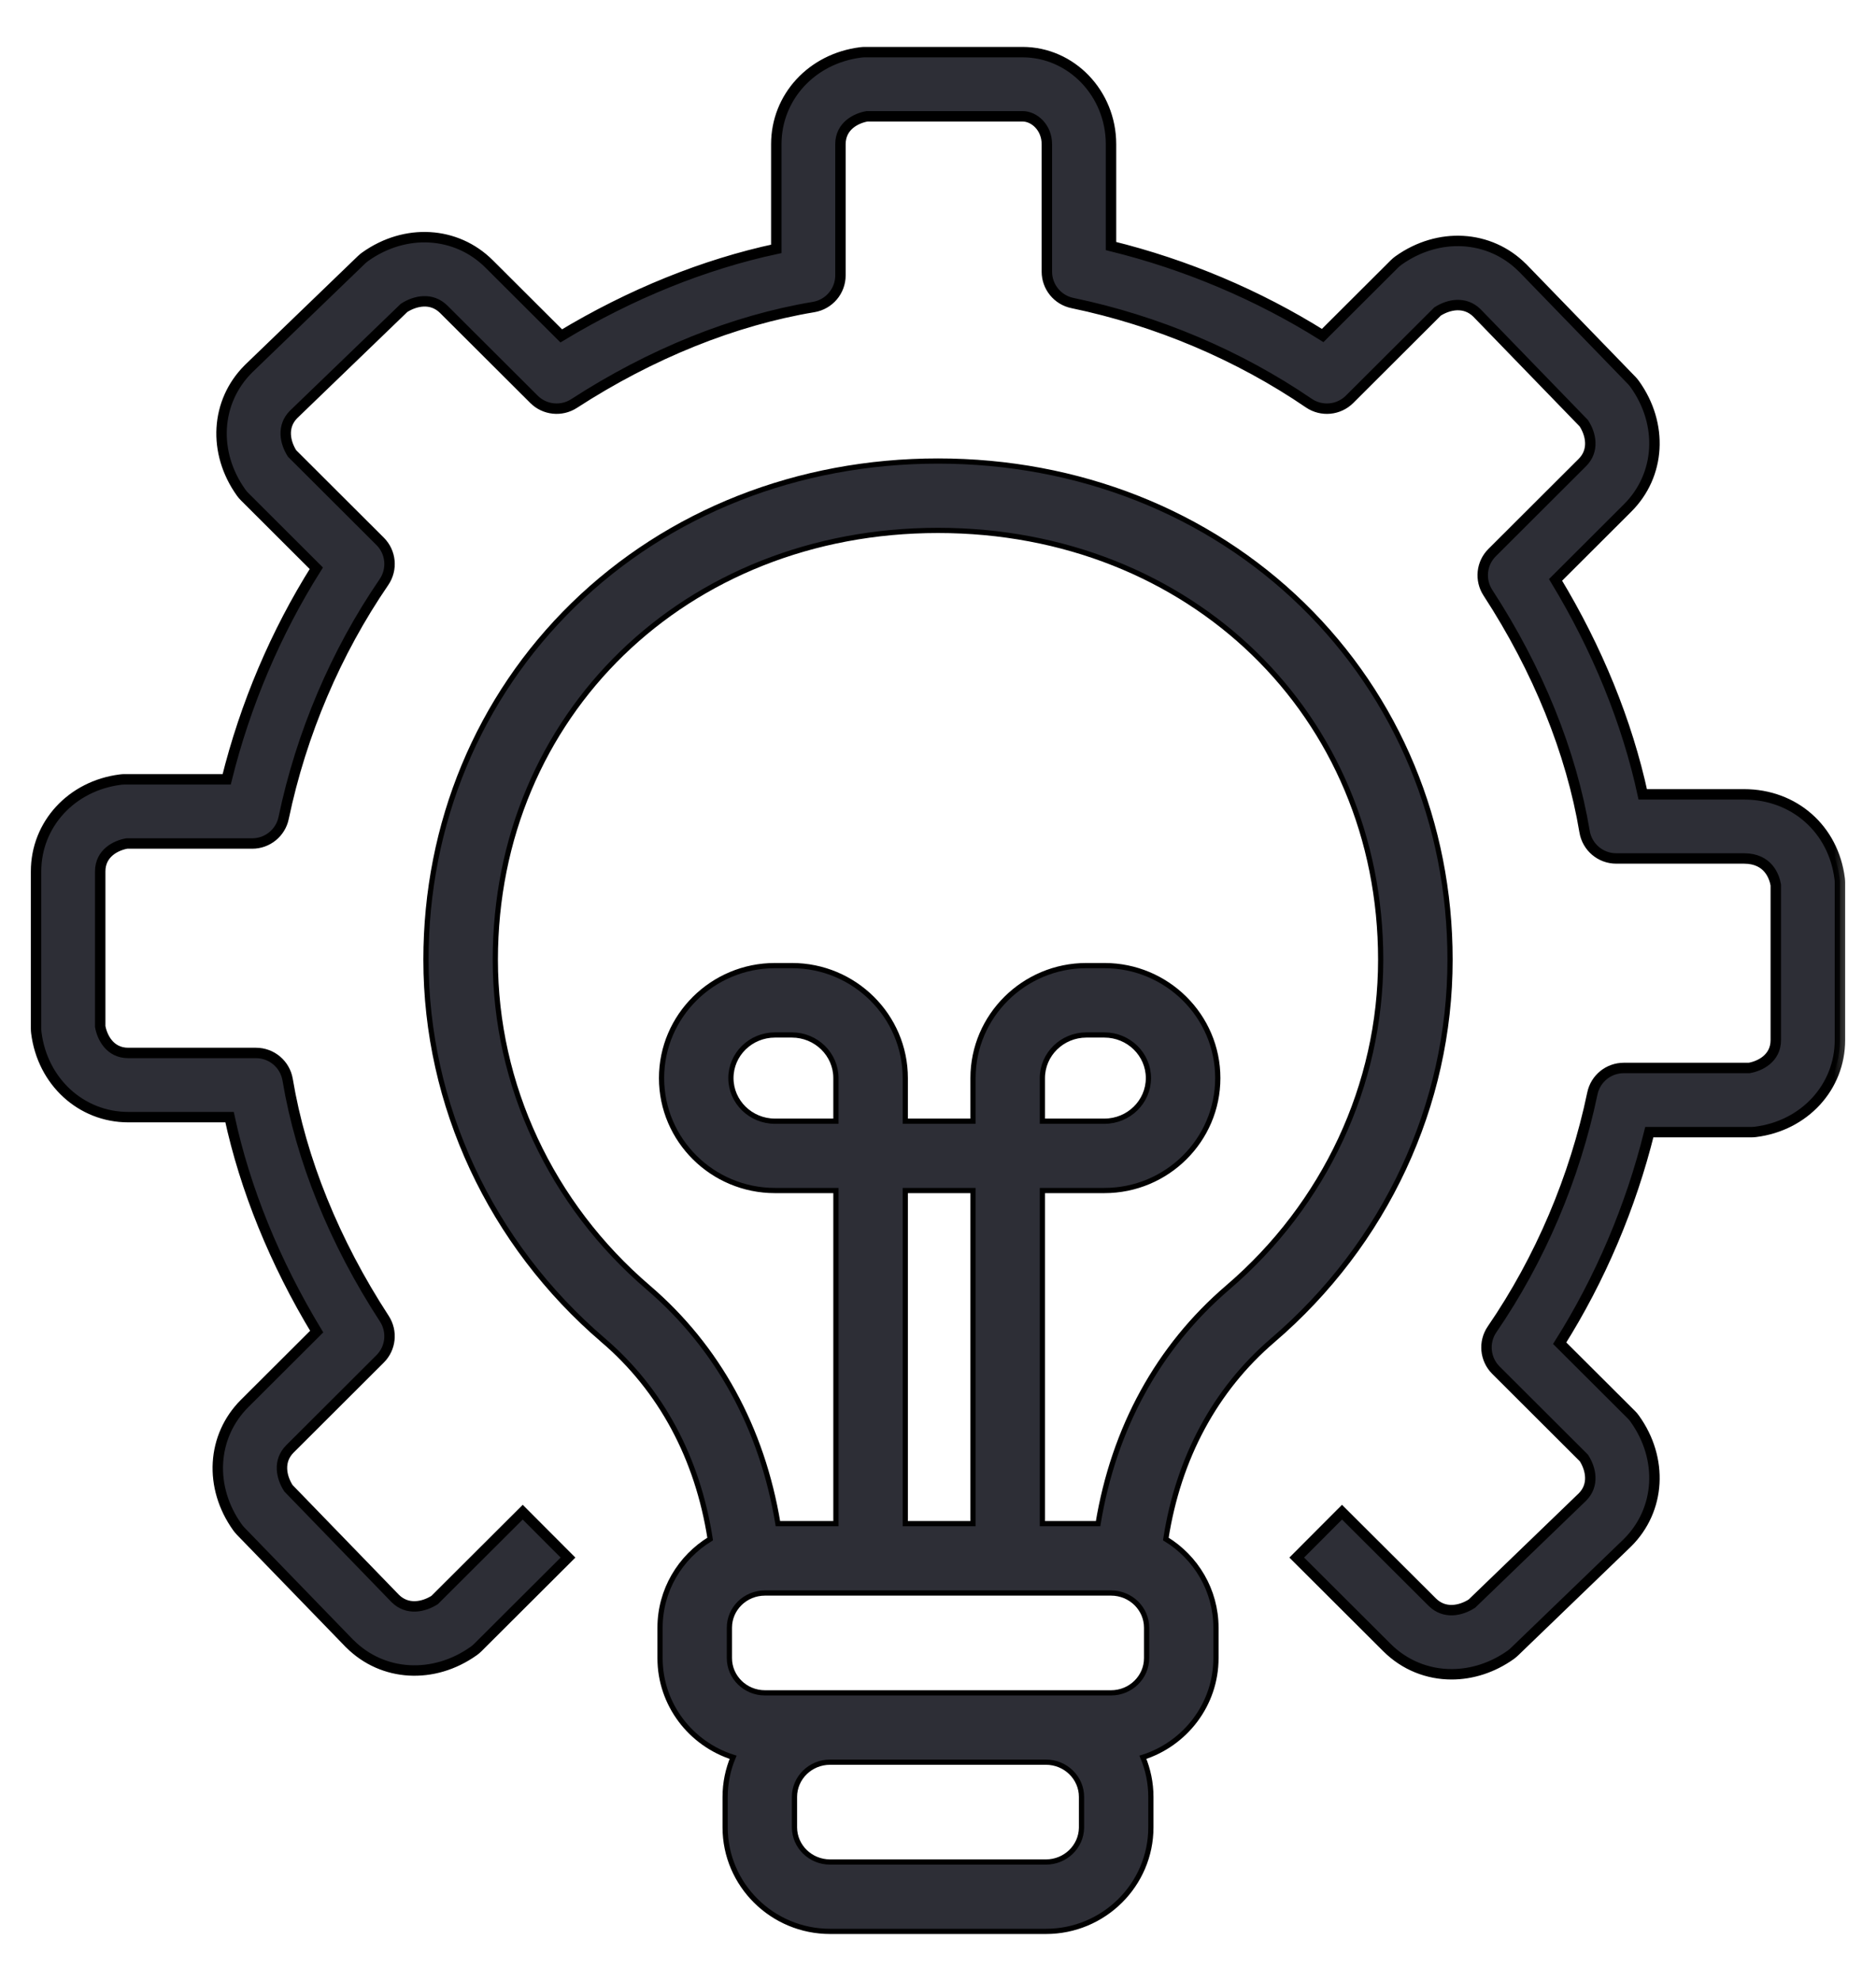 <svg width="36" height="38" viewBox="0 0 36 38" fill="none" xmlns="http://www.w3.org/2000/svg">
<path d="M11.575 25.71L11.601 25.68L11.575 25.71C12.684 26.659 13.387 27.97 13.628 29.523C13.052 29.874 12.666 30.505 12.666 31.225V31.808C12.666 32.698 13.256 33.452 14.068 33.71C13.97 33.944 13.915 34.201 13.915 34.47V35.054C13.915 36.155 14.819 37.05 15.929 37.05H20.072C21.181 37.05 22.085 36.155 22.085 35.054V34.47C22.085 34.201 22.03 33.944 21.932 33.71C22.744 33.452 23.334 32.698 23.334 31.808V31.225C23.334 30.505 22.948 29.874 22.372 29.523C22.613 27.97 23.317 26.659 24.425 25.71C26.586 23.86 27.826 21.2 27.826 18.411C27.826 15.799 26.821 13.381 24.997 11.602C23.172 9.823 20.686 8.844 18 8.844C15.314 8.844 12.828 9.823 11.003 11.602C9.179 13.381 8.174 15.799 8.174 18.411C8.174 21.2 9.414 23.86 11.575 25.71ZM20.754 35.053V35.063C20.748 35.425 20.445 35.719 20.072 35.719H15.928C15.551 35.719 15.246 35.419 15.246 35.053V34.47C15.246 34.104 15.551 33.804 15.928 33.804H20.072C20.449 33.804 20.754 34.104 20.754 34.47V35.053ZM22.003 31.808C22.003 32.174 21.698 32.474 21.321 32.474H20.072H15.928H14.679C14.302 32.474 13.997 32.174 13.997 31.808V31.224C13.997 30.858 14.302 30.559 14.679 30.559H21.321C21.698 30.559 22.003 30.858 22.003 31.224V31.808ZM16.041 21.508H14.871C14.404 21.508 14.026 21.136 14.026 20.681C14.026 20.226 14.404 19.854 14.871 19.854H15.196C15.663 19.854 16.041 20.226 16.041 20.681V21.508ZM18.672 29.228H17.372V22.838H18.672V29.228ZM23.56 24.699C22.225 25.842 21.374 27.399 21.072 29.228H20.003V22.838H21.193C22.393 22.838 23.369 21.871 23.369 20.681C23.369 19.491 22.393 18.523 21.193 18.523H20.848C19.648 18.523 18.672 19.491 18.672 20.681V21.508H17.372V20.681C17.372 19.491 16.396 18.523 15.196 18.523H14.871C13.671 18.523 12.695 19.491 12.695 20.681C12.695 21.871 13.671 22.838 14.871 22.838H16.041V29.228H14.928C14.626 27.399 13.775 25.842 12.44 24.699C10.574 23.102 9.505 20.81 9.505 18.411C9.505 13.716 13.155 10.175 18 10.175C22.845 10.175 26.495 13.716 26.495 18.411C26.495 20.81 25.426 23.102 23.56 24.699ZM20.003 21.508V20.681C20.003 20.226 20.381 19.854 20.848 19.854H21.193C21.66 19.854 22.038 20.226 22.038 20.681C22.038 21.136 21.66 21.508 21.193 21.508H20.003Z" fill="#2D2E36" stroke="black" stroke-width="0.1"/>
<mask id="path-2-outside-1_1_584" maskUnits="userSpaceOnUse" x="-0.308" y="0" width="36" height="33" fill="black">
<rect fill="white" x="-0.308" width="36" height="33"/>
<path d="M27.855 32.118C27.399 32.118 26.956 31.945 26.615 31.605L24.884 29.879L25.753 29.008L27.484 30.733C27.719 30.968 28.033 30.899 28.246 30.762L30.367 28.717C30.596 28.486 30.529 28.179 30.395 27.969L28.706 26.284C28.496 26.074 28.465 25.745 28.633 25.5C29.554 24.158 30.219 22.594 30.557 20.977C30.616 20.691 30.868 20.487 31.159 20.487H33.566C33.77 20.452 34.077 20.306 34.077 19.952V16.977C34.05 16.824 33.938 16.468 33.467 16.468H31.015C30.714 16.468 30.458 16.251 30.408 15.955C30.153 14.427 29.511 12.842 28.553 11.371C28.394 11.127 28.427 10.805 28.634 10.6L30.364 8.874C30.598 8.641 30.529 8.329 30.393 8.119L28.342 6.003C28.109 5.774 27.799 5.84 27.587 5.975L25.898 7.66C25.688 7.869 25.36 7.899 25.116 7.733C23.77 6.814 22.201 6.15 20.579 5.813C20.294 5.754 20.089 5.503 20.089 5.211V2.766C20.089 2.446 19.848 2.231 19.622 2.231H16.639C16.435 2.266 16.128 2.412 16.128 2.766V5.283C16.128 5.584 15.91 5.84 15.613 5.89C14.081 6.145 12.491 6.785 11.016 7.741C10.773 7.898 10.452 7.865 10.247 7.66L8.516 5.934C8.281 5.7 7.967 5.769 7.754 5.906L5.633 7.951C5.405 8.182 5.471 8.489 5.605 8.699L7.294 10.384C7.505 10.593 7.535 10.923 7.367 11.168C6.447 12.51 5.781 14.074 5.443 15.691C5.384 15.976 5.132 16.181 4.841 16.181H2.434C2.23 16.216 1.923 16.362 1.923 16.716V19.691C1.959 19.894 2.105 20.199 2.461 20.199H4.913C5.214 20.199 5.47 20.416 5.52 20.713C5.775 22.241 6.417 23.826 7.375 25.296C7.534 25.54 7.501 25.863 7.294 26.068L5.564 27.794C5.331 28.027 5.399 28.338 5.535 28.549L7.586 30.665C7.819 30.894 8.129 30.827 8.341 30.693L10.031 29.008L10.9 29.879L9.169 31.605C9.145 31.629 9.119 31.651 9.092 31.67C8.322 32.218 7.344 32.162 6.714 31.533C6.711 31.53 6.709 31.528 6.706 31.526L4.615 29.369C4.594 29.347 4.575 29.323 4.557 29.299C4.006 28.53 4.063 27.553 4.695 26.922L6.077 25.544C5.274 24.217 4.703 22.812 4.405 21.43H2.461C1.557 21.43 0.815 20.75 0.697 19.812C0.694 19.787 0.692 19.762 0.692 19.736V16.716C0.692 15.812 1.374 15.072 2.313 14.955C2.338 14.951 2.364 14.95 2.389 14.95H4.35C4.705 13.518 5.292 12.135 6.07 10.901L4.695 9.529C4.671 9.505 4.649 9.48 4.629 9.452C4.078 8.683 4.135 7.706 4.767 7.076C4.769 7.074 4.772 7.071 4.774 7.069L6.938 4.983C6.959 4.962 6.983 4.943 7.008 4.925C7.777 4.377 8.755 4.434 9.386 5.063L10.77 6.443C12.101 5.641 13.51 5.071 14.897 4.774V2.766C14.897 1.862 15.579 1.122 16.518 1.005C16.543 1.002 16.569 1 16.594 1H19.622C20.558 1 21.32 1.792 21.32 2.766V4.72C22.756 5.073 24.143 5.659 25.382 6.436L26.759 5.063C26.783 5.039 26.809 5.017 26.837 4.997C27.606 4.449 28.584 4.506 29.214 5.135C29.217 5.137 29.219 5.14 29.222 5.142L31.313 7.299C31.334 7.321 31.354 7.345 31.371 7.369C31.922 8.138 31.865 9.115 31.233 9.745L29.851 11.124C30.654 12.45 31.225 13.855 31.524 15.238H33.467C34.429 15.238 35.184 15.903 35.303 16.855C35.306 16.881 35.308 16.906 35.308 16.932V19.952C35.308 20.855 34.626 21.596 33.687 21.713C33.662 21.716 33.636 21.718 33.611 21.718H31.65C31.295 23.15 30.708 24.532 29.93 25.767L31.305 27.138C31.329 27.162 31.352 27.188 31.371 27.216C31.922 27.985 31.865 28.962 31.233 29.592C31.231 29.594 31.229 29.597 31.226 29.599L29.063 31.684C29.041 31.706 29.017 31.725 28.993 31.743C28.64 31.994 28.243 32.118 27.855 32.118V32.118Z"/>
</mask>
<path d="M27.855 32.118C27.399 32.118 26.956 31.945 26.615 31.605L24.884 29.879L25.753 29.008L27.484 30.733C27.719 30.968 28.033 30.899 28.246 30.762L30.367 28.717C30.596 28.486 30.529 28.179 30.395 27.969L28.706 26.284C28.496 26.074 28.465 25.745 28.633 25.5C29.554 24.158 30.219 22.594 30.557 20.977C30.616 20.691 30.868 20.487 31.159 20.487H33.566C33.77 20.452 34.077 20.306 34.077 19.952V16.977C34.05 16.824 33.938 16.468 33.467 16.468H31.015C30.714 16.468 30.458 16.251 30.408 15.955C30.153 14.427 29.511 12.842 28.553 11.371C28.394 11.127 28.427 10.805 28.634 10.6L30.364 8.874C30.598 8.641 30.529 8.329 30.393 8.119L28.342 6.003C28.109 5.774 27.799 5.84 27.587 5.975L25.898 7.66C25.688 7.869 25.36 7.899 25.116 7.733C23.77 6.814 22.201 6.15 20.579 5.813C20.294 5.754 20.089 5.503 20.089 5.211V2.766C20.089 2.446 19.848 2.231 19.622 2.231H16.639C16.435 2.266 16.128 2.412 16.128 2.766V5.283C16.128 5.584 15.91 5.84 15.613 5.89C14.081 6.145 12.491 6.785 11.016 7.741C10.773 7.898 10.452 7.865 10.247 7.66L8.516 5.934C8.281 5.7 7.967 5.769 7.754 5.906L5.633 7.951C5.405 8.182 5.471 8.489 5.605 8.699L7.294 10.384C7.505 10.593 7.535 10.923 7.367 11.168C6.447 12.51 5.781 14.074 5.443 15.691C5.384 15.976 5.132 16.181 4.841 16.181H2.434C2.23 16.216 1.923 16.362 1.923 16.716V19.691C1.959 19.894 2.105 20.199 2.461 20.199H4.913C5.214 20.199 5.47 20.416 5.52 20.713C5.775 22.241 6.417 23.826 7.375 25.296C7.534 25.54 7.501 25.863 7.294 26.068L5.564 27.794C5.331 28.027 5.399 28.338 5.535 28.549L7.586 30.665C7.819 30.894 8.129 30.827 8.341 30.693L10.031 29.008L10.9 29.879L9.169 31.605C9.145 31.629 9.119 31.651 9.092 31.67C8.322 32.218 7.344 32.162 6.714 31.533C6.711 31.53 6.709 31.528 6.706 31.526L4.615 29.369C4.594 29.347 4.575 29.323 4.557 29.299C4.006 28.53 4.063 27.553 4.695 26.922L6.077 25.544C5.274 24.217 4.703 22.812 4.405 21.43H2.461C1.557 21.43 0.815 20.75 0.697 19.812C0.694 19.787 0.692 19.762 0.692 19.736V16.716C0.692 15.812 1.374 15.072 2.313 14.955C2.338 14.951 2.364 14.95 2.389 14.95H4.35C4.705 13.518 5.292 12.135 6.07 10.901L4.695 9.529C4.671 9.505 4.649 9.48 4.629 9.452C4.078 8.683 4.135 7.706 4.767 7.076C4.769 7.074 4.772 7.071 4.774 7.069L6.938 4.983C6.959 4.962 6.983 4.943 7.008 4.925C7.777 4.377 8.755 4.434 9.386 5.063L10.77 6.443C12.101 5.641 13.51 5.071 14.897 4.774V2.766C14.897 1.862 15.579 1.122 16.518 1.005C16.543 1.002 16.569 1 16.594 1H19.622C20.558 1 21.32 1.792 21.32 2.766V4.72C22.756 5.073 24.143 5.659 25.382 6.436L26.759 5.063C26.783 5.039 26.809 5.017 26.837 4.997C27.606 4.449 28.584 4.506 29.214 5.135C29.217 5.137 29.219 5.14 29.222 5.142L31.313 7.299C31.334 7.321 31.354 7.345 31.371 7.369C31.922 8.138 31.865 9.115 31.233 9.745L29.851 11.124C30.654 12.45 31.225 13.855 31.524 15.238H33.467C34.429 15.238 35.184 15.903 35.303 16.855C35.306 16.881 35.308 16.906 35.308 16.932V19.952C35.308 20.855 34.626 21.596 33.687 21.713C33.662 21.716 33.636 21.718 33.611 21.718H31.65C31.295 23.15 30.708 24.532 29.93 25.767L31.305 27.138C31.329 27.162 31.352 27.188 31.371 27.216C31.922 27.985 31.865 28.962 31.233 29.592C31.231 29.594 31.229 29.597 31.226 29.599L29.063 31.684C29.041 31.706 29.017 31.725 28.993 31.743C28.64 31.994 28.243 32.118 27.855 32.118V32.118Z" fill="#2D2E36"/>
<path d="M27.855 32.118C27.399 32.118 26.956 31.945 26.615 31.605L24.884 29.879L25.753 29.008L27.484 30.733C27.719 30.968 28.033 30.899 28.246 30.762L30.367 28.717C30.596 28.486 30.529 28.179 30.395 27.969L28.706 26.284C28.496 26.074 28.465 25.745 28.633 25.5C29.554 24.158 30.219 22.594 30.557 20.977C30.616 20.691 30.868 20.487 31.159 20.487H33.566C33.77 20.452 34.077 20.306 34.077 19.952V16.977C34.05 16.824 33.938 16.468 33.467 16.468H31.015C30.714 16.468 30.458 16.251 30.408 15.955C30.153 14.427 29.511 12.842 28.553 11.371C28.394 11.127 28.427 10.805 28.634 10.6L30.364 8.874C30.598 8.641 30.529 8.329 30.393 8.119L28.342 6.003C28.109 5.774 27.799 5.84 27.587 5.975L25.898 7.66C25.688 7.869 25.36 7.899 25.116 7.733C23.77 6.814 22.201 6.15 20.579 5.813C20.294 5.754 20.089 5.503 20.089 5.211V2.766C20.089 2.446 19.848 2.231 19.622 2.231H16.639C16.435 2.266 16.128 2.412 16.128 2.766V5.283C16.128 5.584 15.91 5.84 15.613 5.89C14.081 6.145 12.491 6.785 11.016 7.741C10.773 7.898 10.452 7.865 10.247 7.66L8.516 5.934C8.281 5.7 7.967 5.769 7.754 5.906L5.633 7.951C5.405 8.182 5.471 8.489 5.605 8.699L7.294 10.384C7.505 10.593 7.535 10.923 7.367 11.168C6.447 12.51 5.781 14.074 5.443 15.691C5.384 15.976 5.132 16.181 4.841 16.181H2.434C2.23 16.216 1.923 16.362 1.923 16.716V19.691C1.959 19.894 2.105 20.199 2.461 20.199H4.913C5.214 20.199 5.47 20.416 5.52 20.713C5.775 22.241 6.417 23.826 7.375 25.296C7.534 25.54 7.501 25.863 7.294 26.068L5.564 27.794C5.331 28.027 5.399 28.338 5.535 28.549L7.586 30.665C7.819 30.894 8.129 30.827 8.341 30.693L10.031 29.008L10.9 29.879L9.169 31.605C9.145 31.629 9.119 31.651 9.092 31.67C8.322 32.218 7.344 32.162 6.714 31.533C6.711 31.53 6.709 31.528 6.706 31.526L4.615 29.369C4.594 29.347 4.575 29.323 4.557 29.299C4.006 28.53 4.063 27.553 4.695 26.922L6.077 25.544C5.274 24.217 4.703 22.812 4.405 21.43H2.461C1.557 21.43 0.815 20.75 0.697 19.812C0.694 19.787 0.692 19.762 0.692 19.736V16.716C0.692 15.812 1.374 15.072 2.313 14.955C2.338 14.951 2.364 14.95 2.389 14.95H4.35C4.705 13.518 5.292 12.135 6.07 10.901L4.695 9.529C4.671 9.505 4.649 9.48 4.629 9.452C4.078 8.683 4.135 7.706 4.767 7.076C4.769 7.074 4.772 7.071 4.774 7.069L6.938 4.983C6.959 4.962 6.983 4.943 7.008 4.925C7.777 4.377 8.755 4.434 9.386 5.063L10.77 6.443C12.101 5.641 13.51 5.071 14.897 4.774V2.766C14.897 1.862 15.579 1.122 16.518 1.005C16.543 1.002 16.569 1 16.594 1H19.622C20.558 1 21.32 1.792 21.32 2.766V4.72C22.756 5.073 24.143 5.659 25.382 6.436L26.759 5.063C26.783 5.039 26.809 5.017 26.837 4.997C27.606 4.449 28.584 4.506 29.214 5.135C29.217 5.137 29.219 5.14 29.222 5.142L31.313 7.299C31.334 7.321 31.354 7.345 31.371 7.369C31.922 8.138 31.865 9.115 31.233 9.745L29.851 11.124C30.654 12.45 31.225 13.855 31.524 15.238H33.467C34.429 15.238 35.184 15.903 35.303 16.855C35.306 16.881 35.308 16.906 35.308 16.932V19.952C35.308 20.855 34.626 21.596 33.687 21.713C33.662 21.716 33.636 21.718 33.611 21.718H31.65C31.295 23.15 30.708 24.532 29.93 25.767L31.305 27.138C31.329 27.162 31.352 27.188 31.371 27.216C31.922 27.985 31.865 28.962 31.233 29.592C31.231 29.594 31.229 29.597 31.226 29.599L29.063 31.684C29.041 31.706 29.017 31.725 28.993 31.743C28.64 31.994 28.243 32.118 27.855 32.118V32.118Z" stroke="black" stroke-width="0.2" mask="url(#path-2-outside-1_1_584)"/>
</svg>

